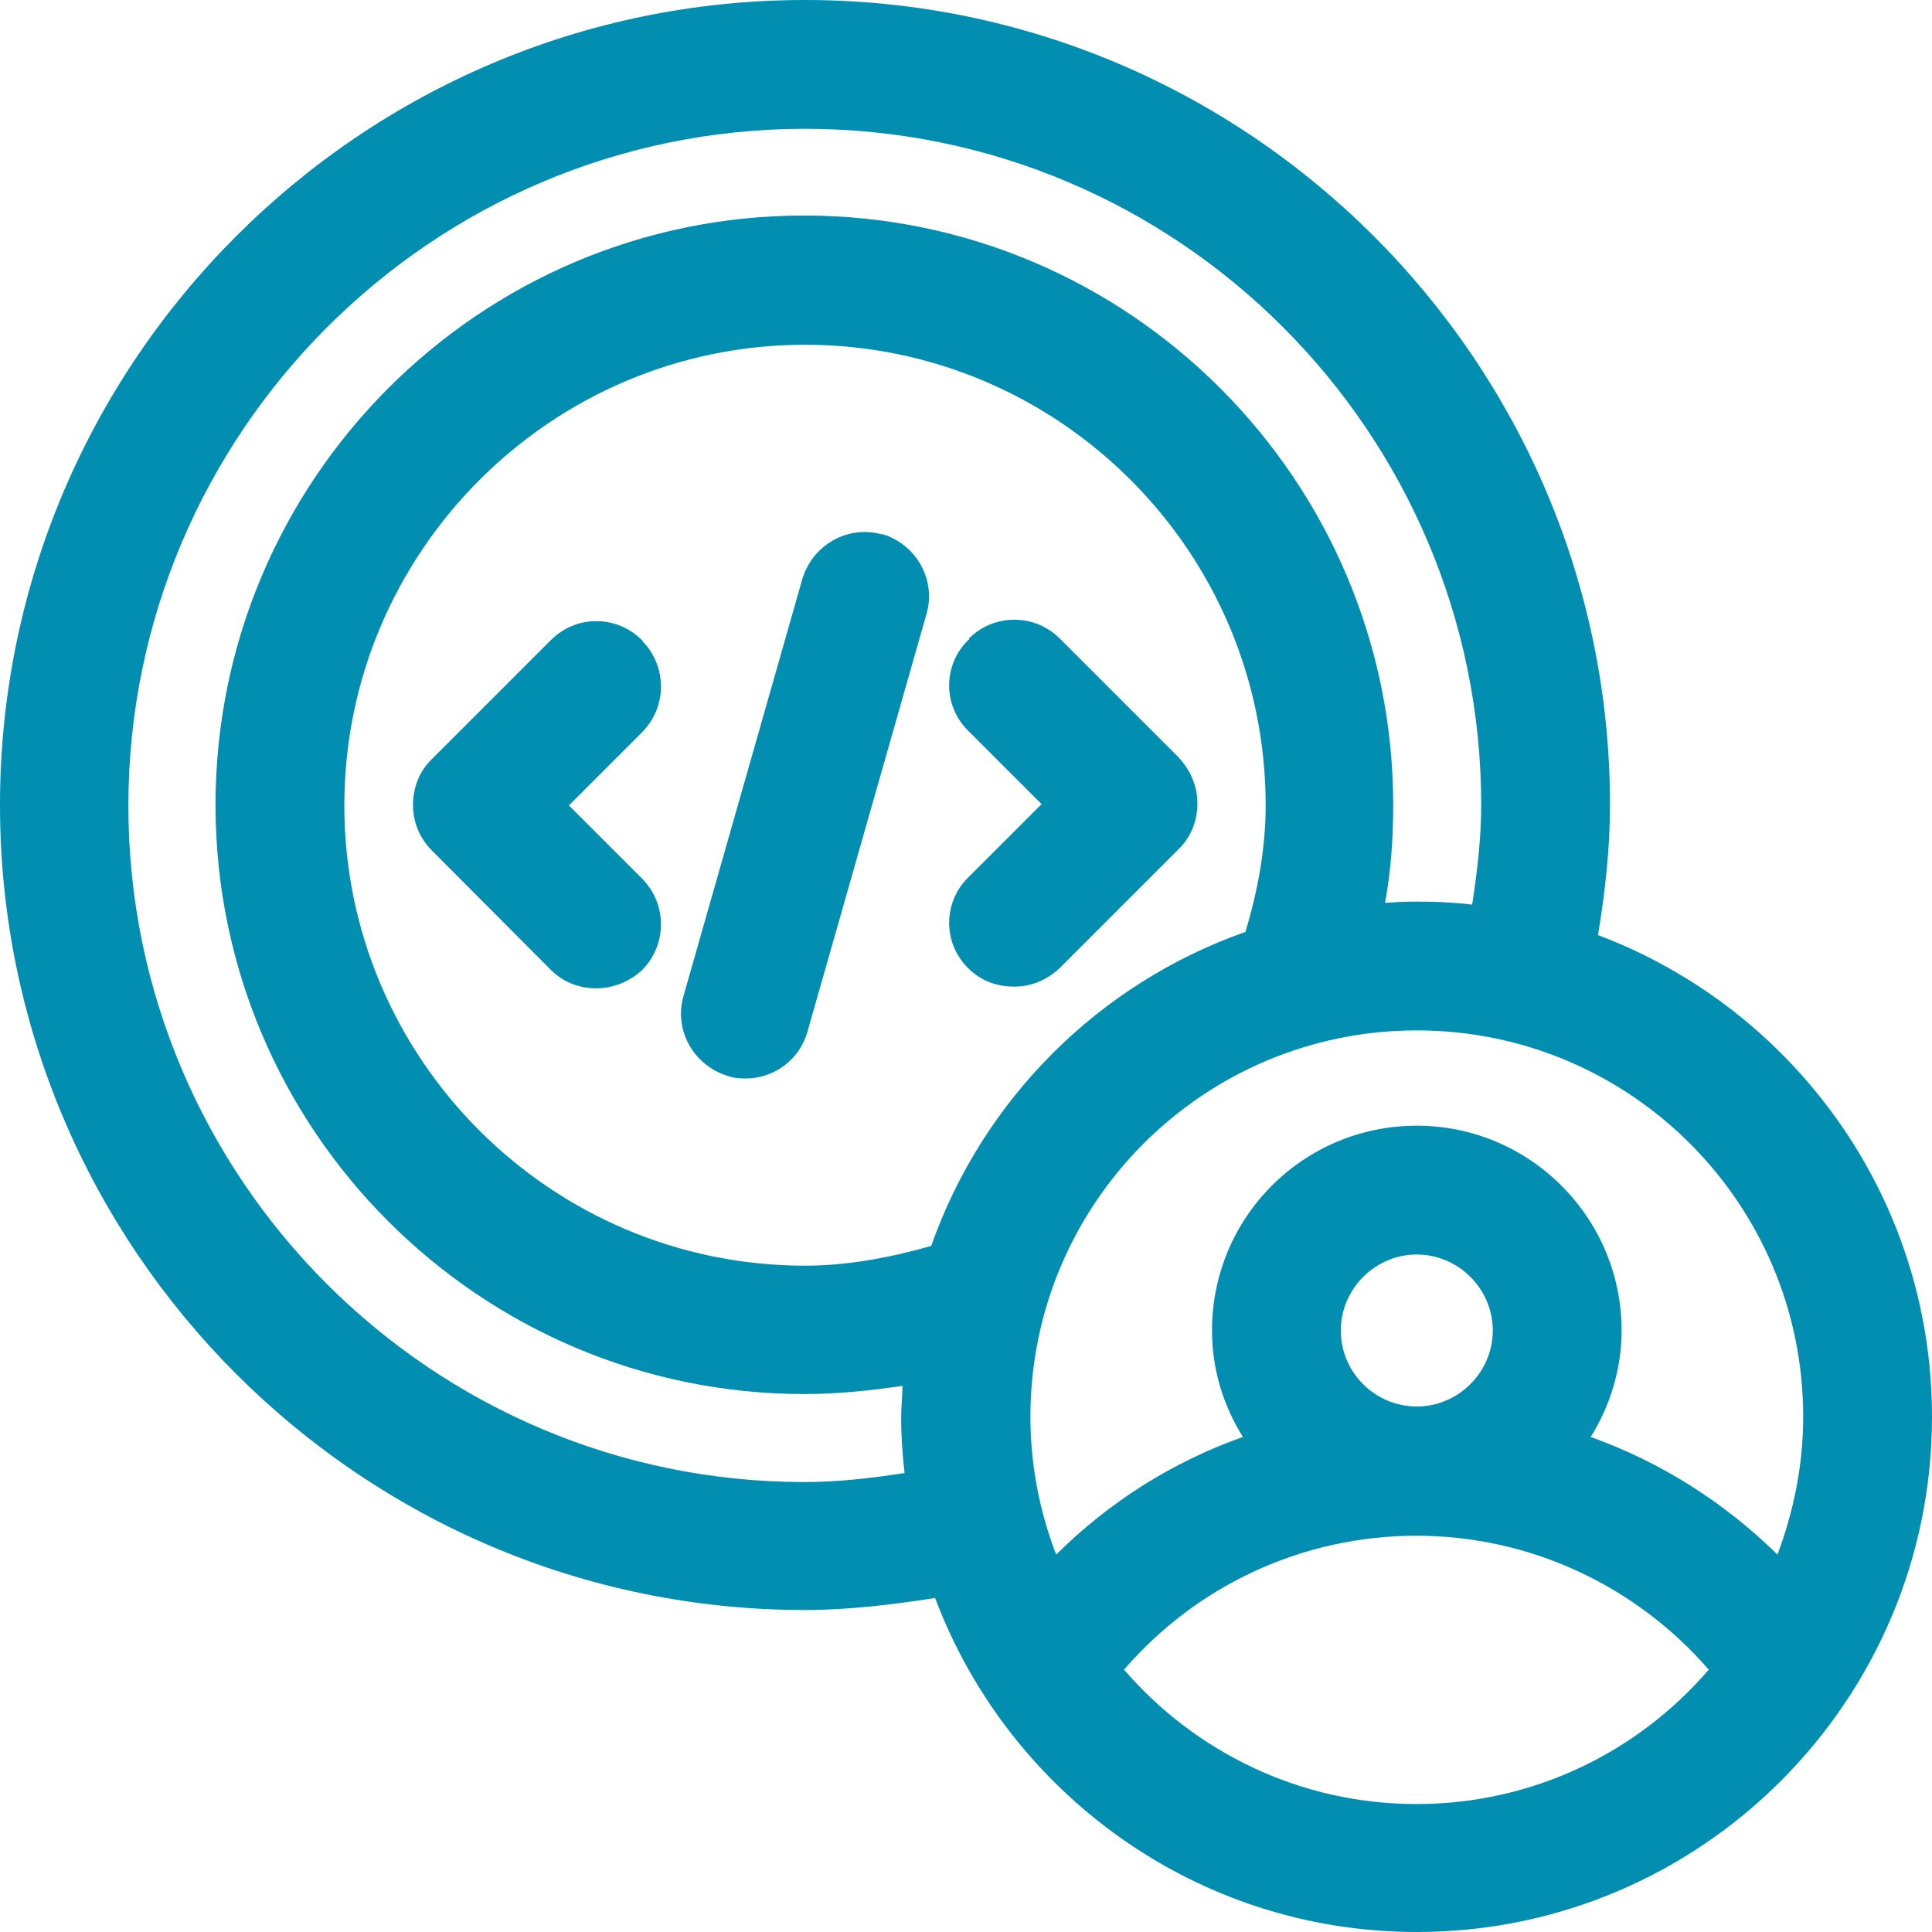 <svg xmlns="http://www.w3.org/2000/svg" id="Warstwa_1" data-name="Warstwa 1" viewBox="0 0 45 45" preserveAspectRatio="none" width="48" height="48">
  <defs>
    <style>
      .cls-1 {
        fill: #018eb1;
      }
    </style>
  </defs>
  <path class="cls-1" d="M14.95,14.91c-.59-.59-1.53-.59-2.12,0l-2.77,2.77c-.29.28-.44.66-.44,1.07s.16.78.44,1.06l2.77,2.78c.3.3.68.43,1.06.43s.77-.15,1.07-.43c.58-.59.58-1.53,0-2.12l-1.71-1.71,1.71-1.71c.58-.59.58-1.53,0-2.12v-.03Z"/>
  <path class="cls-1" d="M22.55,14.91c-.59.58-.59,1.53,0,2.11l1.71,1.71-1.71,1.71c-.59.58-.59,1.53,0,2.11.3.3.67.43,1.07.43s.76-.15,1.06-.43l2.77-2.77c.29-.28.44-.66.44-1.07s-.17-.78-.44-1.07l-2.77-2.77c-.58-.58-1.53-.58-2.11,0v.03Z"/>
  <path class="cls-1" d="M20.55,12.45c-.8-.23-1.62.24-1.86,1.03l-2.77,9.72c-.23.8.24,1.62,1.03,1.86.14.05.27.06.42.06.66,0,1.26-.44,1.44-1.1l2.77-9.72c.23-.8-.24-1.62-1.03-1.86Z"/>
  <path class="cls-1" d="M37.22,21.78c.17-1.02.28-2.04.28-3.03C37.5,8.42,29.08,0,18.75,0S0,8.42,0,18.75s8.41,18.75,18.75,18.75c.99,0,2.01-.12,3.03-.28,1.71,4.54,6.09,7.78,11.22,7.78,6.62,0,12-5.39,12-12,0-5.13-3.24-9.51-7.78-11.22ZM42,33c0,1.12-.22,2.2-.6,3.21-1.25-1.23-2.73-2.16-4.35-2.74.45-.72.72-1.58.72-2.48,0-2.62-2.13-4.77-4.77-4.77s-4.77,2.13-4.77,4.77c0,.92.27,1.76.72,2.48-1.64.58-3.11,1.51-4.35,2.74-.38-.99-.6-2.07-.6-3.21,0-4.97,4.03-9,9-9s9,4.03,9,9ZM31.23,30.99c0-.97.8-1.77,1.77-1.77s1.77.8,1.77,1.77-.8,1.77-1.77,1.77-1.77-.79-1.77-1.77ZM29,21.71c-3.41,1.2-6.11,3.9-7.31,7.31-.98.28-1.97.46-2.94.46-5.91,0-10.73-4.81-10.73-10.72s4.82-10.73,10.73-10.73,10.73,4.81,10.73,10.73c0,.99-.18,1.98-.47,2.94v.02ZM18.74,34.52c-8.69,0-15.75-7.07-15.75-15.75S10.06,3,18.75,3s15.75,7.07,15.75,15.75c0,.76-.09,1.53-.21,2.32-.42-.05-.85-.07-1.29-.07-.24,0-.48.01-.74.03.14-.76.19-1.51.19-2.28,0-7.56-6.15-13.73-13.72-13.73s-13.71,6.17-13.71,13.73,6.15,13.72,13.72,13.72c.76,0,1.53-.08,2.28-.19,0,.24-.03.48-.03.74,0,.44.03.87.08,1.29-.78.12-1.56.21-2.33.21h-.01ZM32.99,42.02c-2.72,0-5.16-1.22-6.81-3.13,1.7-1.97,4.17-3.12,6.81-3.12s5.11,1.16,6.81,3.12c-1.65,1.92-4.09,3.13-6.81,3.13Z"/>
</svg>